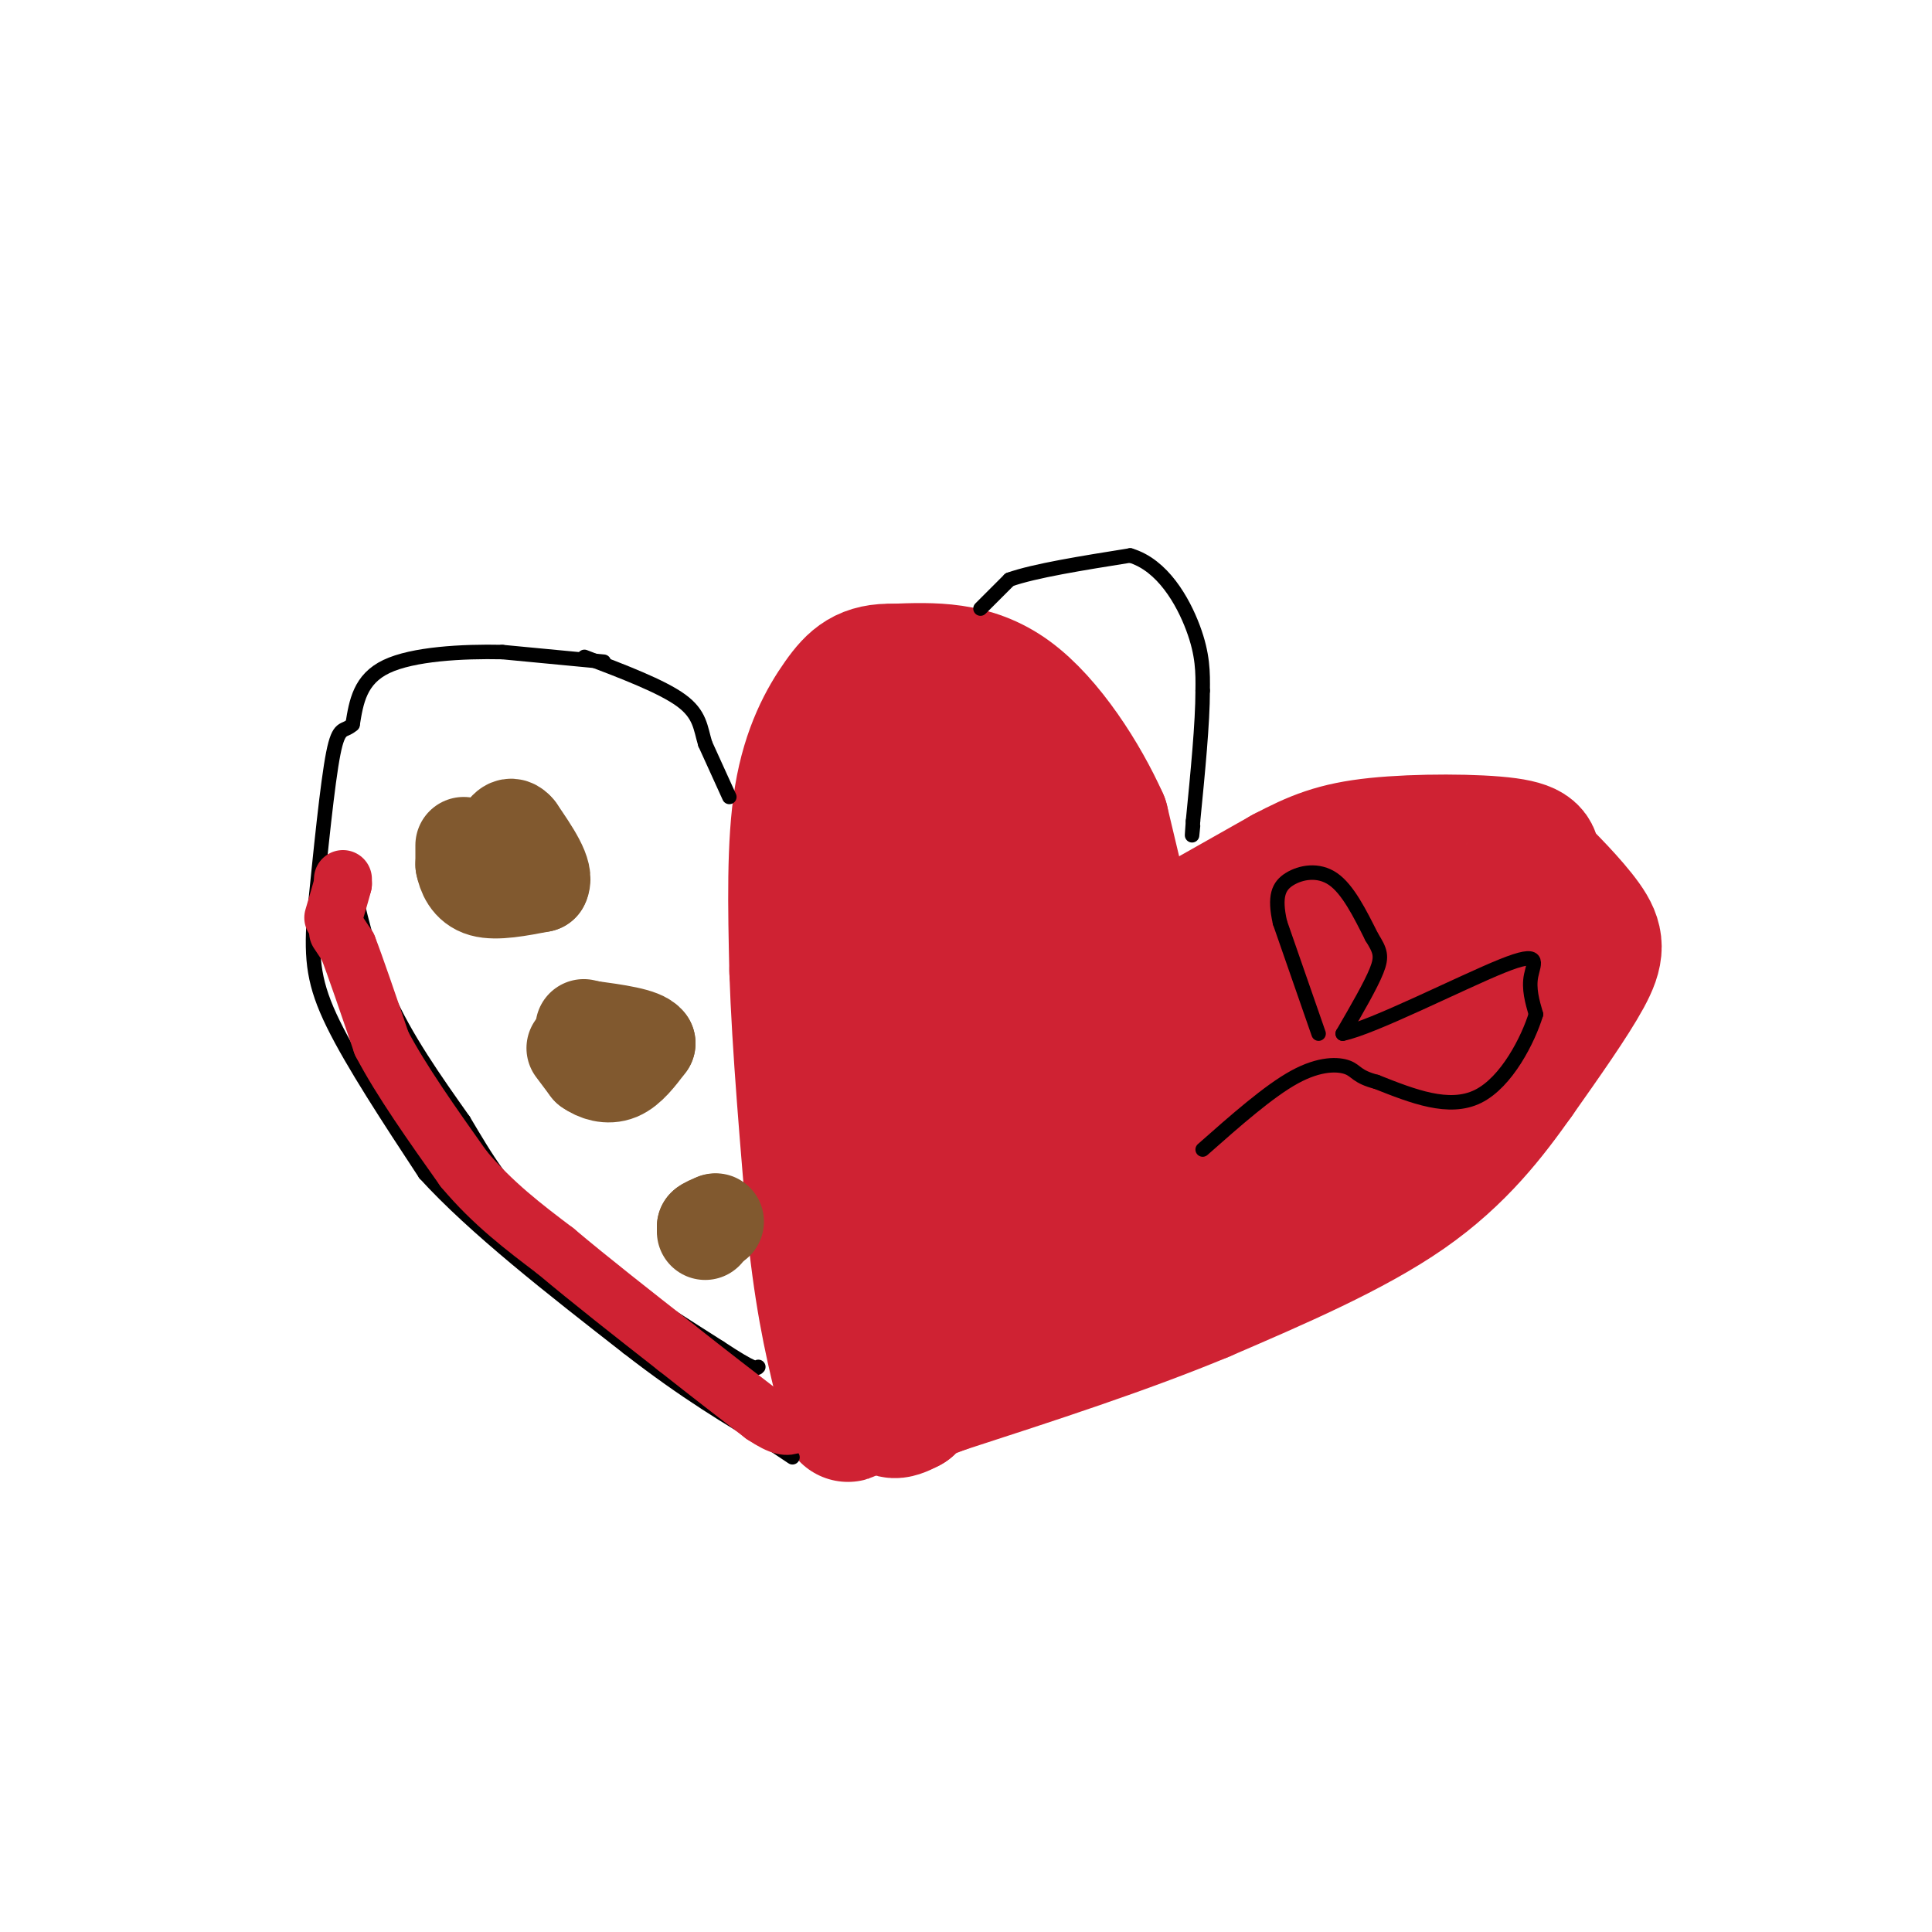 <svg viewBox='0 0 400 400' version='1.1' xmlns='http://www.w3.org/2000/svg' xmlns:xlink='http://www.w3.org/1999/xlink'><g fill='none' stroke='rgb(207,34,51)' stroke-width='28' stroke-linecap='round' stroke-linejoin='round'><path d='M233,191c0.000,0.000 -5.000,-21.000 -5,-21'/><path d='M228,170c-3.933,-8.822 -11.267,-20.378 -19,-26c-7.733,-5.622 -15.867,-5.311 -24,-5'/><path d='M185,139c-5.738,-0.179 -8.083,1.875 -11,6c-2.917,4.125 -6.405,10.321 -8,20c-1.595,9.679 -1.298,22.839 -1,36'/><path d='M165,201c0.500,15.333 2.250,35.667 4,56'/><path d='M169,257c1.667,14.667 3.833,23.333 6,32'/><path d='M175,289c1.000,5.667 0.500,3.833 0,2'/><path d='M243,194c0.000,0.000 23.000,-13.000 23,-13'/><path d='M266,181c6.310,-3.321 10.583,-5.125 19,-6c8.417,-0.875 20.976,-0.821 27,0c6.024,0.821 5.512,2.411 5,4'/><path d='M317,179c3.095,2.929 8.333,8.250 11,12c2.667,3.750 2.762,5.929 0,11c-2.762,5.071 -8.381,13.036 -14,21'/><path d='M314,223c-5.422,7.667 -11.978,16.333 -23,24c-11.022,7.667 -26.511,14.333 -42,21'/><path d='M249,268c-16.000,6.667 -35.000,12.833 -54,19'/><path d='M195,287c-10.167,3.833 -8.583,3.917 -7,4'/><path d='M188,291c-1.702,0.893 -2.458,1.125 -3,1c-0.542,-0.125 -0.869,-0.607 0,-4c0.869,-3.393 2.935,-9.696 5,-16'/><path d='M190,272c0.167,-13.000 -1.917,-37.500 -4,-62'/><path d='M186,210c-0.667,-16.833 -0.333,-27.917 0,-39'/><path d='M186,171c-0.310,-6.893 -1.083,-4.625 0,-6c1.083,-1.375 4.024,-6.393 8,-5c3.976,1.393 8.988,9.196 14,17'/><path d='M208,177c4.429,5.833 8.500,11.917 13,17c4.500,5.083 9.429,9.167 16,11c6.571,1.833 14.786,1.417 23,1'/><path d='M260,206c11.333,-1.667 28.167,-6.333 45,-11'/><path d='M305,195c7.222,-1.000 2.778,2.000 -8,11c-10.778,9.000 -27.889,24.000 -45,39'/><path d='M252,245c-15.286,9.940 -31.000,15.292 -39,18c-8.000,2.708 -8.286,2.774 -9,0c-0.714,-2.774 -1.857,-8.387 -3,-14'/><path d='M201,249c-0.556,-12.622 -0.444,-37.178 1,-46c1.444,-8.822 4.222,-1.911 7,5'/><path d='M209,208c2.867,2.822 6.533,7.378 15,10c8.467,2.622 21.733,3.311 35,4'/><path d='M259,222c-5.400,7.156 -36.400,23.044 -50,23c-13.600,-0.044 -9.800,-16.022 -6,-32'/><path d='M203,213c-2.167,-9.167 -4.583,-16.083 -7,-23'/><path d='M219,230c0.000,0.000 0.000,0.000 0,0'/></g>
<g fill='none' stroke='rgb(0,0,0)' stroke-width='3' stroke-linecap='round' stroke-linejoin='round'><path d='M151,165c0.000,0.000 -5.000,-11.000 -5,-11'/><path d='M146,154c-1.000,-3.311 -1.000,-6.089 -5,-9c-4.000,-2.911 -12.000,-5.956 -20,-9'/><path d='M125,137c0.000,0.000 -21.000,-2.000 -21,-2'/><path d='M104,135c-8.289,-0.178 -18.511,0.378 -24,3c-5.489,2.622 -6.244,7.311 -7,12'/><path d='M73,150c-1.800,1.689 -2.800,-0.089 -4,6c-1.200,6.089 -2.600,20.044 -4,34'/><path d='M65,190c-0.578,8.800 -0.022,13.800 4,22c4.022,8.200 11.511,19.600 19,31'/><path d='M88,243c10.167,11.167 26.083,23.583 42,36'/><path d='M130,279c12.000,9.333 21.000,14.667 30,20'/><path d='M160,299c5.500,3.667 4.250,2.833 3,2'/><path d='M203,126c0.000,0.000 6.000,-6.000 6,-6'/><path d='M209,120c5.167,-1.833 15.083,-3.417 25,-5'/><path d='M234,115c6.689,1.978 10.911,9.422 13,15c2.089,5.578 2.044,9.289 2,13'/><path d='M249,143c0.000,6.667 -1.000,16.833 -2,27'/><path d='M247,170c-0.333,4.667 -0.167,2.833 0,1'/><path d='M71,179c0.000,0.000 2.000,4.000 2,4'/><path d='M73,183c1.156,4.578 3.044,14.022 7,23c3.956,8.978 9.978,17.489 16,26'/><path d='M96,232c4.667,7.822 8.333,14.378 17,22c8.667,7.622 22.333,16.311 36,25'/><path d='M149,279c7.333,4.833 7.667,4.417 8,4'/></g>
<g fill='none' stroke='rgb(207,34,51)' stroke-width='12' stroke-linecap='round' stroke-linejoin='round'><path d='M70,193c0.000,0.000 2.000,3.000 2,3'/><path d='M72,196c1.500,3.833 4.250,11.917 7,20'/><path d='M79,216c4.000,7.667 10.500,16.833 17,26'/><path d='M96,242c6.000,7.167 12.500,12.083 19,17'/><path d='M115,259c7.333,6.167 16.167,13.083 25,20'/><path d='M140,279c7.167,5.667 12.583,9.833 18,14'/><path d='M158,293c4.000,2.667 5.000,2.333 6,2'/><path d='M71,182c0.000,0.000 0.000,1.000 0,1'/><path d='M71,183c-0.333,1.333 -1.167,4.167 -2,7'/></g>
<g fill='none' stroke='rgb(129,89,47)' stroke-width='20' stroke-linecap='round' stroke-linejoin='round'><path d='M96,175c0.000,0.000 0.000,4.000 0,4'/><path d='M96,179c0.356,1.778 1.244,4.222 4,5c2.756,0.778 7.378,-0.111 12,-1'/><path d='M112,183c1.167,-2.000 -1.917,-6.500 -5,-11'/><path d='M107,172c-1.333,-1.667 -2.167,-0.333 -3,1'/><path d='M119,217c0.000,0.000 3.000,4.000 3,4'/><path d='M122,221c1.533,1.111 3.867,1.889 6,1c2.133,-0.889 4.067,-3.444 6,-6'/><path d='M134,216c-1.000,-1.500 -6.500,-2.250 -12,-3'/><path d='M122,213c-2.000,-0.500 -1.000,-0.250 0,0'/><path d='M146,255c0.000,0.000 0.000,-1.000 0,-1'/><path d='M146,254c0.333,-0.333 1.167,-0.667 2,-1'/><path d='M148,253c0.333,-0.167 0.167,-0.083 0,0'/></g>
<g fill='none' stroke='rgb(0,0,0)' stroke-width='3' stroke-linecap='round' stroke-linejoin='round'><path d='M273,214c0.000,0.000 -8.000,-23.000 -8,-23'/><path d='M265,191c-1.226,-5.452 -0.292,-7.583 2,-9c2.292,-1.417 5.940,-2.119 9,0c3.060,2.119 5.530,7.060 8,12'/><path d='M284,194c1.778,2.844 2.222,3.956 1,7c-1.222,3.044 -4.111,8.022 -7,13'/><path d='M278,214c6.036,-1.179 24.625,-10.625 33,-14c8.375,-3.375 6.536,-0.679 6,2c-0.536,2.679 0.232,5.339 1,8'/><path d='M318,210c-1.578,5.156 -6.022,14.044 -12,17c-5.978,2.956 -13.489,-0.022 -21,-3'/><path d='M285,224c-4.179,-1.083 -4.125,-2.292 -6,-3c-1.875,-0.708 -5.679,-0.917 -11,2c-5.321,2.917 -12.161,8.958 -19,15'/></g>
</svg>